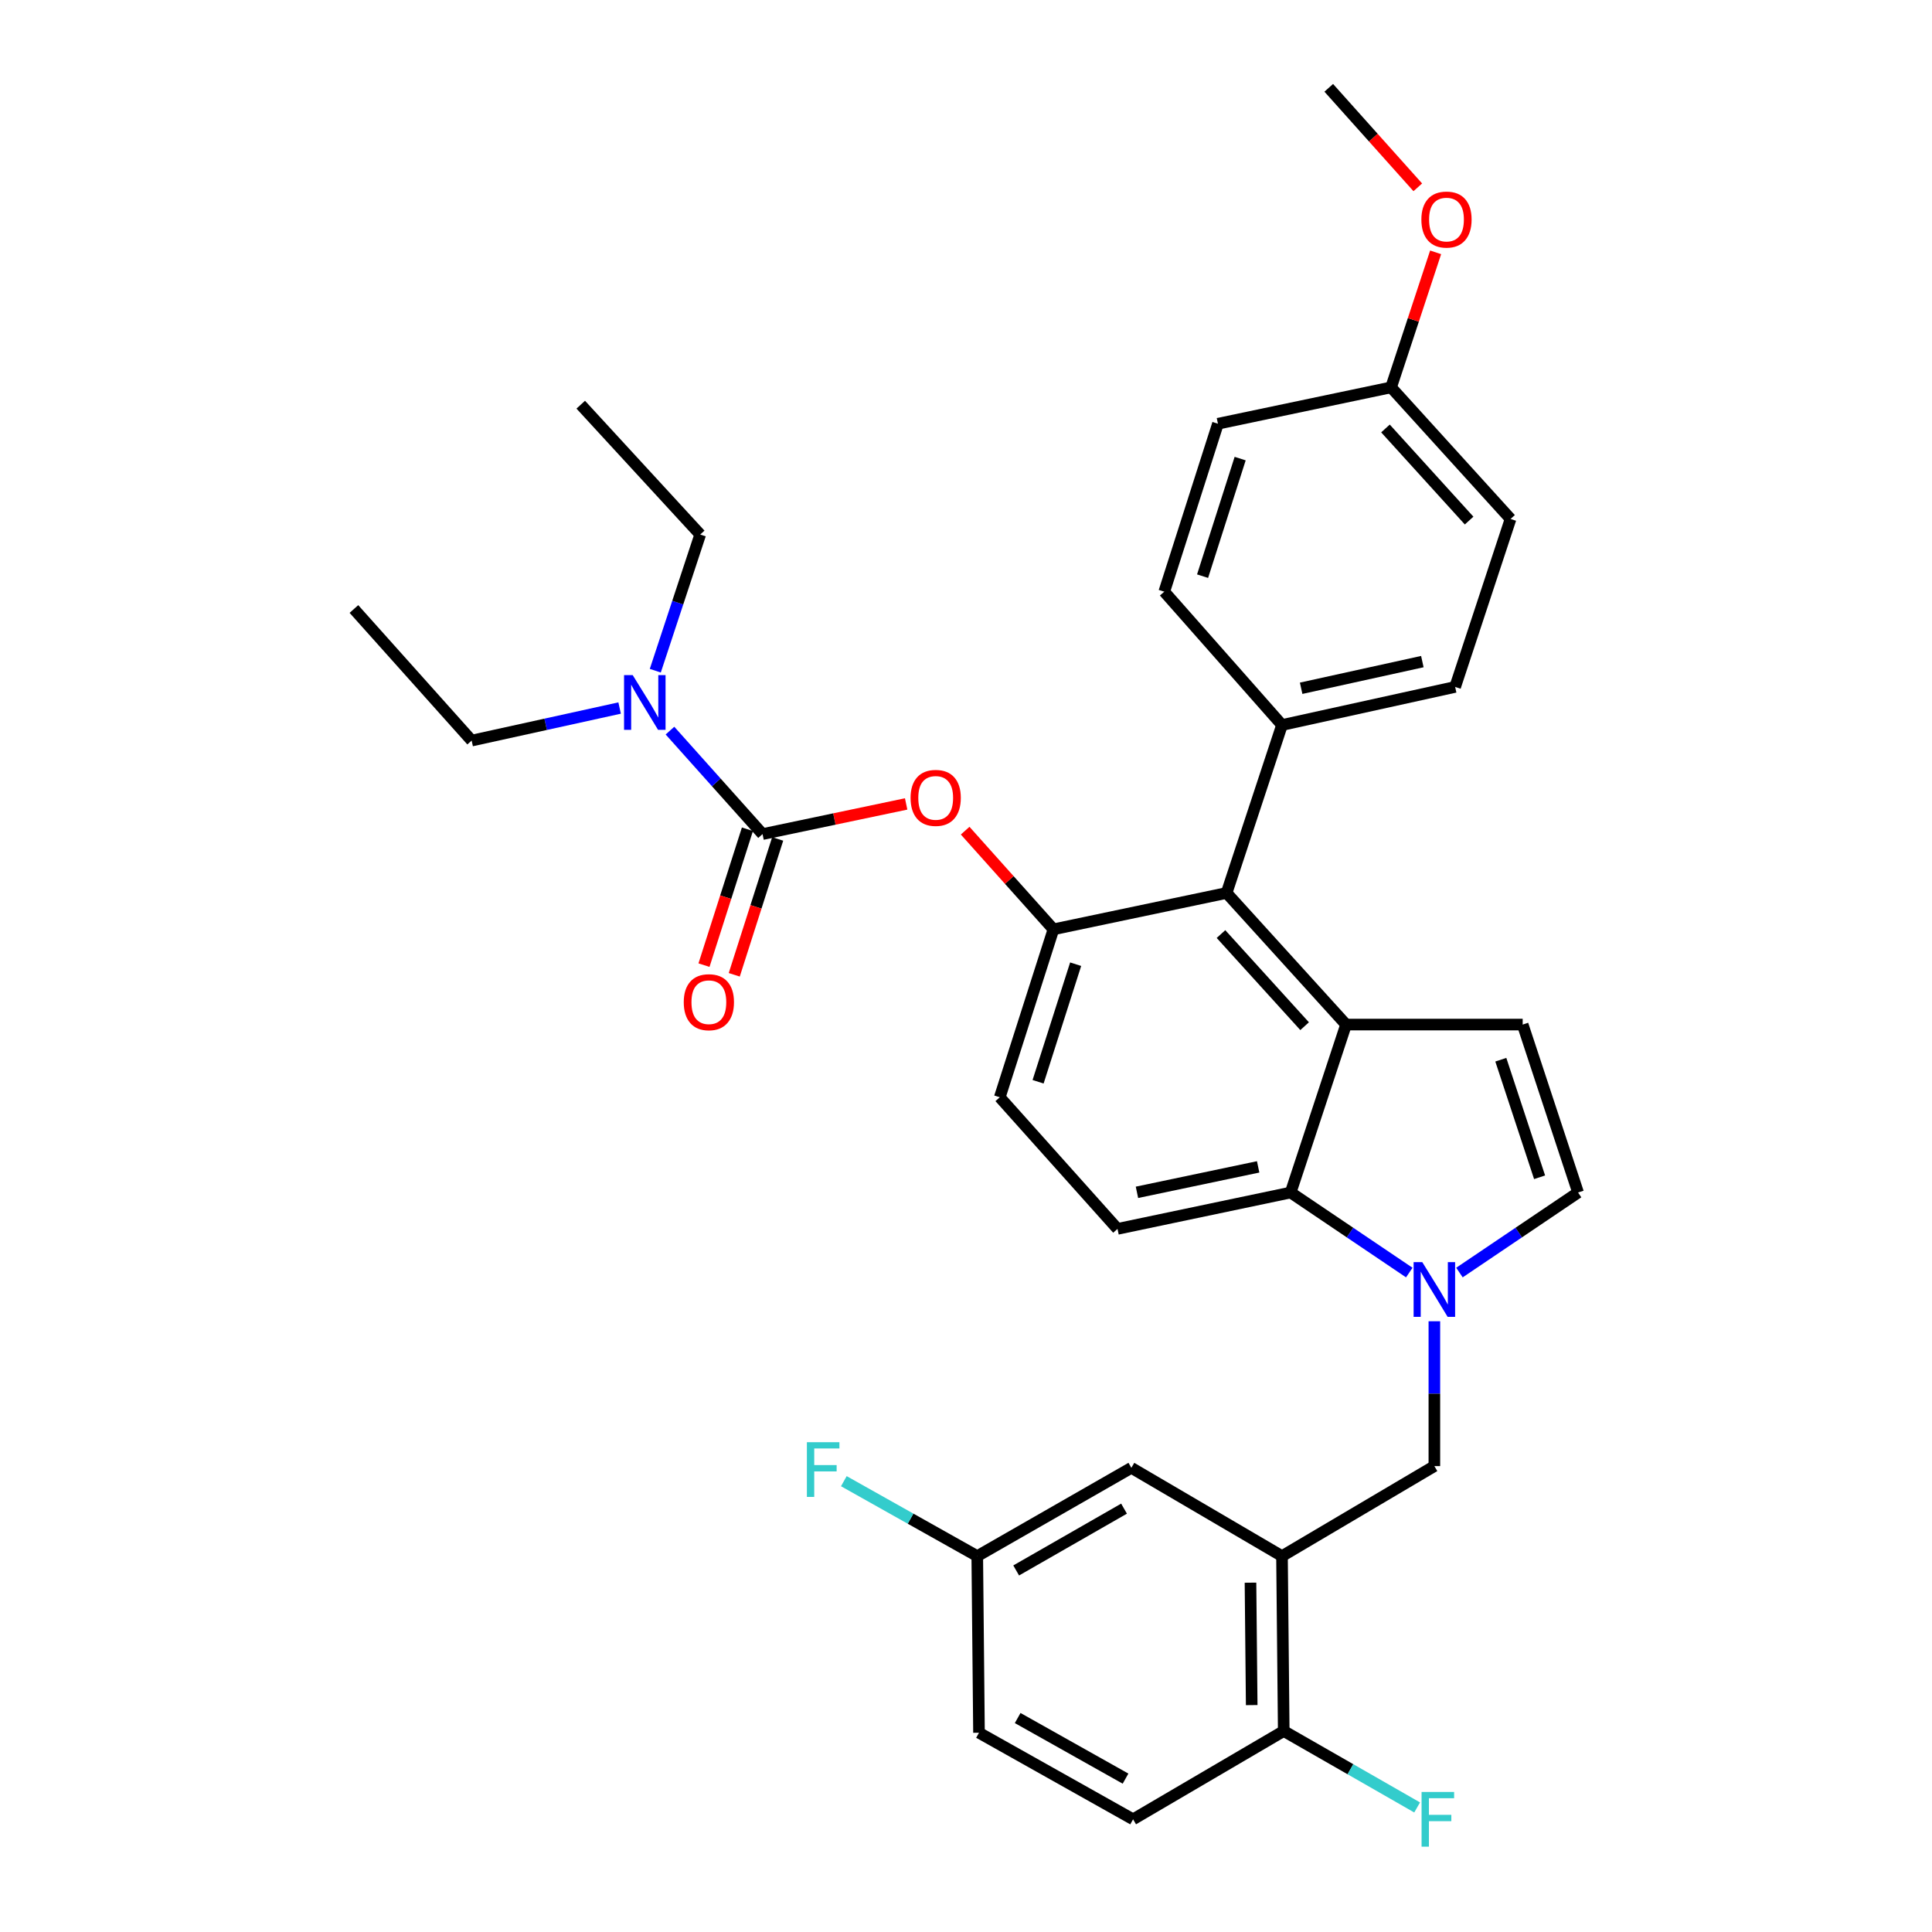 <?xml version='1.0' encoding='iso-8859-1'?>
<svg version='1.1' baseProfile='full'
              xmlns='http://www.w3.org/2000/svg'
                      xmlns:rdkit='http://www.rdkit.org/xml'
                      xmlns:xlink='http://www.w3.org/1999/xlink'
                  xml:space='preserve'
width='1000px' height='1000px' viewBox='0 0 1000 1000'>
<!-- END OF HEADER -->
<rect style='opacity:1.0;fill:#FFFFFF;stroke:none' width='1000' height='1000' x='0' y='0'> </rect>
<path class='bond-0' d='M 755.409,658.674 L 786.11,637.959' style='fill:none;fill-rule:evenodd;stroke:#0000FF;stroke-width:6px;stroke-linecap:butt;stroke-linejoin:miter;stroke-opacity:1' />
<path class='bond-0' d='M 786.11,637.959 L 816.81,617.245' style='fill:none;fill-rule:evenodd;stroke:#000000;stroke-width:6px;stroke-linecap:butt;stroke-linejoin:miter;stroke-opacity:1' />
<path class='bond-1' d='M 729.442,658.674 L 698.741,637.959' style='fill:none;fill-rule:evenodd;stroke:#0000FF;stroke-width:6px;stroke-linecap:butt;stroke-linejoin:miter;stroke-opacity:1' />
<path class='bond-1' d='M 698.741,637.959 L 668.04,617.245' style='fill:none;fill-rule:evenodd;stroke:#000000;stroke-width:6px;stroke-linecap:butt;stroke-linejoin:miter;stroke-opacity:1' />
<path class='bond-2' d='M 742.425,683.88 L 742.425,721.366' style='fill:none;fill-rule:evenodd;stroke:#0000FF;stroke-width:6px;stroke-linecap:butt;stroke-linejoin:miter;stroke-opacity:1' />
<path class='bond-2' d='M 742.425,721.366 L 742.425,758.851' style='fill:none;fill-rule:evenodd;stroke:#000000;stroke-width:6px;stroke-linecap:butt;stroke-linejoin:miter;stroke-opacity:1' />
<path class='bond-3' d='M 545.256,481.02 L 517.479,567.95' style='fill:none;fill-rule:evenodd;stroke:#000000;stroke-width:6px;stroke-linecap:butt;stroke-linejoin:miter;stroke-opacity:1' />
<path class='bond-3' d='M 556.756,499.065 L 537.312,559.916' style='fill:none;fill-rule:evenodd;stroke:#000000;stroke-width:6px;stroke-linecap:butt;stroke-linejoin:miter;stroke-opacity:1' />
<path class='bond-4' d='M 545.256,481.02 L 634.882,462.197' style='fill:none;fill-rule:evenodd;stroke:#000000;stroke-width:6px;stroke-linecap:butt;stroke-linejoin:miter;stroke-opacity:1' />
<path class='bond-5' d='M 545.256,481.02 L 522.409,455.484' style='fill:none;fill-rule:evenodd;stroke:#000000;stroke-width:6px;stroke-linecap:butt;stroke-linejoin:miter;stroke-opacity:1' />
<path class='bond-5' d='M 522.409,455.484 L 499.562,429.948' style='fill:none;fill-rule:evenodd;stroke:#FF0000;stroke-width:6px;stroke-linecap:butt;stroke-linejoin:miter;stroke-opacity:1' />
<path class='bond-6' d='M 517.479,567.95 L 578.424,636.067' style='fill:none;fill-rule:evenodd;stroke:#000000;stroke-width:6px;stroke-linecap:butt;stroke-linejoin:miter;stroke-opacity:1' />
<path class='bond-7' d='M 578.424,636.067 L 668.04,617.245' style='fill:none;fill-rule:evenodd;stroke:#000000;stroke-width:6px;stroke-linecap:butt;stroke-linejoin:miter;stroke-opacity:1' />
<path class='bond-7' d='M 588.486,617.148 L 651.217,603.972' style='fill:none;fill-rule:evenodd;stroke:#000000;stroke-width:6px;stroke-linecap:butt;stroke-linejoin:miter;stroke-opacity:1' />
<path class='bond-8' d='M 668.04,617.245 L 696.722,530.314' style='fill:none;fill-rule:evenodd;stroke:#000000;stroke-width:6px;stroke-linecap:butt;stroke-linejoin:miter;stroke-opacity:1' />
<path class='bond-9' d='M 696.722,530.314 L 634.882,462.197' style='fill:none;fill-rule:evenodd;stroke:#000000;stroke-width:6px;stroke-linecap:butt;stroke-linejoin:miter;stroke-opacity:1' />
<path class='bond-9' d='M 675.268,531.152 L 631.981,483.47' style='fill:none;fill-rule:evenodd;stroke:#000000;stroke-width:6px;stroke-linecap:butt;stroke-linejoin:miter;stroke-opacity:1' />
<path class='bond-10' d='M 696.722,530.314 L 788.138,530.314' style='fill:none;fill-rule:evenodd;stroke:#000000;stroke-width:6px;stroke-linecap:butt;stroke-linejoin:miter;stroke-opacity:1' />
<path class='bond-11' d='M 634.882,462.197 L 663.563,375.267' style='fill:none;fill-rule:evenodd;stroke:#000000;stroke-width:6px;stroke-linecap:butt;stroke-linejoin:miter;stroke-opacity:1' />
<path class='bond-12' d='M 663.563,375.267 L 753.18,355.549' style='fill:none;fill-rule:evenodd;stroke:#000000;stroke-width:6px;stroke-linecap:butt;stroke-linejoin:miter;stroke-opacity:1' />
<path class='bond-12' d='M 673.471,356.247 L 736.203,342.444' style='fill:none;fill-rule:evenodd;stroke:#000000;stroke-width:6px;stroke-linecap:butt;stroke-linejoin:miter;stroke-opacity:1' />
<path class='bond-13' d='M 663.563,375.267 L 602.619,306.255' style='fill:none;fill-rule:evenodd;stroke:#000000;stroke-width:6px;stroke-linecap:butt;stroke-linejoin:miter;stroke-opacity:1' />
<path class='bond-14' d='M 753.18,355.549 L 781.861,268.61' style='fill:none;fill-rule:evenodd;stroke:#000000;stroke-width:6px;stroke-linecap:butt;stroke-linejoin:miter;stroke-opacity:1' />
<path class='bond-15' d='M 781.861,268.61 L 720.021,200.502' style='fill:none;fill-rule:evenodd;stroke:#000000;stroke-width:6px;stroke-linecap:butt;stroke-linejoin:miter;stroke-opacity:1' />
<path class='bond-15' d='M 760.409,269.449 L 717.121,221.774' style='fill:none;fill-rule:evenodd;stroke:#000000;stroke-width:6px;stroke-linecap:butt;stroke-linejoin:miter;stroke-opacity:1' />
<path class='bond-16' d='M 720.021,200.502 L 630.405,219.324' style='fill:none;fill-rule:evenodd;stroke:#000000;stroke-width:6px;stroke-linecap:butt;stroke-linejoin:miter;stroke-opacity:1' />
<path class='bond-17' d='M 720.021,200.502 L 731.55,165.556' style='fill:none;fill-rule:evenodd;stroke:#000000;stroke-width:6px;stroke-linecap:butt;stroke-linejoin:miter;stroke-opacity:1' />
<path class='bond-17' d='M 731.55,165.556 L 743.078,130.611' style='fill:none;fill-rule:evenodd;stroke:#FF0000;stroke-width:6px;stroke-linecap:butt;stroke-linejoin:miter;stroke-opacity:1' />
<path class='bond-18' d='M 630.405,219.324 L 602.619,306.255' style='fill:none;fill-rule:evenodd;stroke:#000000;stroke-width:6px;stroke-linecap:butt;stroke-linejoin:miter;stroke-opacity:1' />
<path class='bond-18' d='M 641.903,237.371 L 622.453,298.222' style='fill:none;fill-rule:evenodd;stroke:#000000;stroke-width:6px;stroke-linecap:butt;stroke-linejoin:miter;stroke-opacity:1' />
<path class='bond-19' d='M 816.81,617.245 L 788.138,530.314' style='fill:none;fill-rule:evenodd;stroke:#000000;stroke-width:6px;stroke-linecap:butt;stroke-linejoin:miter;stroke-opacity:1' />
<path class='bond-19' d='M 796.89,609.357 L 776.82,548.505' style='fill:none;fill-rule:evenodd;stroke:#000000;stroke-width:6px;stroke-linecap:butt;stroke-linejoin:miter;stroke-opacity:1' />
<path class='bond-20' d='M 469.022,416.114 L 431.859,423.919' style='fill:none;fill-rule:evenodd;stroke:#FF0000;stroke-width:6px;stroke-linecap:butt;stroke-linejoin:miter;stroke-opacity:1' />
<path class='bond-20' d='M 431.859,423.919 L 394.695,431.725' style='fill:none;fill-rule:evenodd;stroke:#000000;stroke-width:6px;stroke-linecap:butt;stroke-linejoin:miter;stroke-opacity:1' />
<path class='bond-21' d='M 394.695,431.725 L 370.735,404.946' style='fill:none;fill-rule:evenodd;stroke:#000000;stroke-width:6px;stroke-linecap:butt;stroke-linejoin:miter;stroke-opacity:1' />
<path class='bond-21' d='M 370.735,404.946 L 346.776,378.166' style='fill:none;fill-rule:evenodd;stroke:#0000FF;stroke-width:6px;stroke-linecap:butt;stroke-linejoin:miter;stroke-opacity:1' />
<path class='bond-22' d='M 386.862,429.221 L 375.622,464.386' style='fill:none;fill-rule:evenodd;stroke:#000000;stroke-width:6px;stroke-linecap:butt;stroke-linejoin:miter;stroke-opacity:1' />
<path class='bond-22' d='M 375.622,464.386 L 364.383,499.55' style='fill:none;fill-rule:evenodd;stroke:#FF0000;stroke-width:6px;stroke-linecap:butt;stroke-linejoin:miter;stroke-opacity:1' />
<path class='bond-22' d='M 402.528,434.229 L 391.288,469.393' style='fill:none;fill-rule:evenodd;stroke:#000000;stroke-width:6px;stroke-linecap:butt;stroke-linejoin:miter;stroke-opacity:1' />
<path class='bond-22' d='M 391.288,469.393 L 380.049,504.557' style='fill:none;fill-rule:evenodd;stroke:#FF0000;stroke-width:6px;stroke-linecap:butt;stroke-linejoin:miter;stroke-opacity:1' />
<path class='bond-23' d='M 320.716,366.476 L 282.421,374.901' style='fill:none;fill-rule:evenodd;stroke:#0000FF;stroke-width:6px;stroke-linecap:butt;stroke-linejoin:miter;stroke-opacity:1' />
<path class='bond-23' d='M 282.421,374.901 L 244.125,383.326' style='fill:none;fill-rule:evenodd;stroke:#000000;stroke-width:6px;stroke-linecap:butt;stroke-linejoin:miter;stroke-opacity:1' />
<path class='bond-24' d='M 339.178,347.16 L 350.805,311.919' style='fill:none;fill-rule:evenodd;stroke:#0000FF;stroke-width:6px;stroke-linecap:butt;stroke-linejoin:miter;stroke-opacity:1' />
<path class='bond-24' d='M 350.805,311.919 L 362.432,276.678' style='fill:none;fill-rule:evenodd;stroke:#000000;stroke-width:6px;stroke-linecap:butt;stroke-linejoin:miter;stroke-opacity:1' />
<path class='bond-25' d='M 244.125,383.326 L 183.19,315.218' style='fill:none;fill-rule:evenodd;stroke:#000000;stroke-width:6px;stroke-linecap:butt;stroke-linejoin:miter;stroke-opacity:1' />
<path class='bond-26' d='M 362.432,276.678 L 300.592,209.465' style='fill:none;fill-rule:evenodd;stroke:#000000;stroke-width:6px;stroke-linecap:butt;stroke-linejoin:miter;stroke-opacity:1' />
<path class='bond-27' d='M 733.844,96.958 L 710.801,71.206' style='fill:none;fill-rule:evenodd;stroke:#FF0000;stroke-width:6px;stroke-linecap:butt;stroke-linejoin:miter;stroke-opacity:1' />
<path class='bond-27' d='M 710.801,71.206 L 687.758,45.455' style='fill:none;fill-rule:evenodd;stroke:#000000;stroke-width:6px;stroke-linecap:butt;stroke-linejoin:miter;stroke-opacity:1' />
<path class='bond-28' d='M 663.563,805.45 L 664.459,895.972' style='fill:none;fill-rule:evenodd;stroke:#000000;stroke-width:6px;stroke-linecap:butt;stroke-linejoin:miter;stroke-opacity:1' />
<path class='bond-28' d='M 647.251,819.191 L 647.878,882.556' style='fill:none;fill-rule:evenodd;stroke:#000000;stroke-width:6px;stroke-linecap:butt;stroke-linejoin:miter;stroke-opacity:1' />
<path class='bond-29' d='M 663.563,805.45 L 585.587,759.747' style='fill:none;fill-rule:evenodd;stroke:#000000;stroke-width:6px;stroke-linecap:butt;stroke-linejoin:miter;stroke-opacity:1' />
<path class='bond-30' d='M 663.563,805.45 L 742.425,758.851' style='fill:none;fill-rule:evenodd;stroke:#000000;stroke-width:6px;stroke-linecap:butt;stroke-linejoin:miter;stroke-opacity:1' />
<path class='bond-31' d='M 664.459,895.972 L 586.483,941.675' style='fill:none;fill-rule:evenodd;stroke:#000000;stroke-width:6px;stroke-linecap:butt;stroke-linejoin:miter;stroke-opacity:1' />
<path class='bond-32' d='M 664.459,895.972 L 698.983,915.753' style='fill:none;fill-rule:evenodd;stroke:#000000;stroke-width:6px;stroke-linecap:butt;stroke-linejoin:miter;stroke-opacity:1' />
<path class='bond-32' d='M 698.983,915.753 L 733.507,935.534' style='fill:none;fill-rule:evenodd;stroke:#33CCCC;stroke-width:6px;stroke-linecap:butt;stroke-linejoin:miter;stroke-opacity:1' />
<path class='bond-33' d='M 585.587,759.747 L 505.829,805.45' style='fill:none;fill-rule:evenodd;stroke:#000000;stroke-width:6px;stroke-linecap:butt;stroke-linejoin:miter;stroke-opacity:1' />
<path class='bond-33' d='M 581.801,780.872 L 525.97,812.865' style='fill:none;fill-rule:evenodd;stroke:#000000;stroke-width:6px;stroke-linecap:butt;stroke-linejoin:miter;stroke-opacity:1' />
<path class='bond-34' d='M 586.483,941.675 L 506.725,896.867' style='fill:none;fill-rule:evenodd;stroke:#000000;stroke-width:6px;stroke-linecap:butt;stroke-linejoin:miter;stroke-opacity:1' />
<path class='bond-34' d='M 582.575,920.615 L 526.744,889.249' style='fill:none;fill-rule:evenodd;stroke:#000000;stroke-width:6px;stroke-linecap:butt;stroke-linejoin:miter;stroke-opacity:1' />
<path class='bond-35' d='M 505.829,805.45 L 471.3,786.054' style='fill:none;fill-rule:evenodd;stroke:#000000;stroke-width:6px;stroke-linecap:butt;stroke-linejoin:miter;stroke-opacity:1' />
<path class='bond-35' d='M 471.3,786.054 L 436.77,766.657' style='fill:none;fill-rule:evenodd;stroke:#33CCCC;stroke-width:6px;stroke-linecap:butt;stroke-linejoin:miter;stroke-opacity:1' />
<path class='bond-36' d='M 505.829,805.45 L 506.725,896.867' style='fill:none;fill-rule:evenodd;stroke:#000000;stroke-width:6px;stroke-linecap:butt;stroke-linejoin:miter;stroke-opacity:1' />
<path  class='atom-0' d='M 736.165 653.275
L 745.445 668.275
Q 746.365 669.755, 747.845 672.435
Q 749.325 675.115, 749.405 675.275
L 749.405 653.275
L 753.165 653.275
L 753.165 681.595
L 749.285 681.595
L 739.325 665.195
Q 738.165 663.275, 736.925 661.075
Q 735.725 658.875, 735.365 658.195
L 735.365 681.595
L 731.685 681.595
L 731.685 653.275
L 736.165 653.275
' fill='#0000FF'/>
<path  class='atom-15' d='M 471.312 412.983
Q 471.312 406.183, 474.672 402.383
Q 478.032 398.583, 484.312 398.583
Q 490.592 398.583, 493.952 402.383
Q 497.312 406.183, 497.312 412.983
Q 497.312 419.863, 493.912 423.783
Q 490.512 427.663, 484.312 427.663
Q 478.072 427.663, 474.672 423.783
Q 471.312 419.903, 471.312 412.983
M 484.312 424.463
Q 488.632 424.463, 490.952 421.583
Q 493.312 418.663, 493.312 412.983
Q 493.312 407.423, 490.952 404.623
Q 488.632 401.783, 484.312 401.783
Q 479.992 401.783, 477.632 404.583
Q 475.312 407.383, 475.312 412.983
Q 475.312 418.703, 477.632 421.583
Q 479.992 424.463, 484.312 424.463
' fill='#FF0000'/>
<path  class='atom-17' d='M 327.491 349.448
L 336.771 364.448
Q 337.691 365.928, 339.171 368.608
Q 340.651 371.288, 340.731 371.448
L 340.731 349.448
L 344.491 349.448
L 344.491 377.768
L 340.611 377.768
L 330.651 361.368
Q 329.491 359.448, 328.251 357.248
Q 327.051 355.048, 326.691 354.368
L 326.691 377.768
L 323.011 377.768
L 323.011 349.448
L 327.491 349.448
' fill='#0000FF'/>
<path  class='atom-18' d='M 353.909 518.735
Q 353.909 511.935, 357.269 508.135
Q 360.629 504.335, 366.909 504.335
Q 373.189 504.335, 376.549 508.135
Q 379.909 511.935, 379.909 518.735
Q 379.909 525.615, 376.509 529.535
Q 373.109 533.415, 366.909 533.415
Q 360.669 533.415, 357.269 529.535
Q 353.909 525.655, 353.909 518.735
M 366.909 530.215
Q 371.229 530.215, 373.549 527.335
Q 375.909 524.415, 375.909 518.735
Q 375.909 513.175, 373.549 510.375
Q 371.229 507.535, 366.909 507.535
Q 362.589 507.535, 360.229 510.335
Q 357.909 513.135, 357.909 518.735
Q 357.909 524.455, 360.229 527.335
Q 362.589 530.215, 366.909 530.215
' fill='#FF0000'/>
<path  class='atom-23' d='M 735.702 113.642
Q 735.702 106.842, 739.062 103.042
Q 742.422 99.242, 748.702 99.242
Q 754.982 99.242, 758.342 103.042
Q 761.702 106.842, 761.702 113.642
Q 761.702 120.522, 758.302 124.442
Q 754.902 128.322, 748.702 128.322
Q 742.462 128.322, 739.062 124.442
Q 735.702 120.562, 735.702 113.642
M 748.702 125.122
Q 753.022 125.122, 755.342 122.242
Q 757.702 119.322, 757.702 113.642
Q 757.702 108.082, 755.342 105.282
Q 753.022 102.442, 748.702 102.442
Q 744.382 102.442, 742.022 105.242
Q 739.702 108.042, 739.702 113.642
Q 739.702 119.362, 742.022 122.242
Q 744.382 125.122, 748.702 125.122
' fill='#FF0000'/>
<path  class='atom-30' d='M 735.805 927.515
L 752.645 927.515
L 752.645 930.755
L 739.605 930.755
L 739.605 939.355
L 751.205 939.355
L 751.205 942.635
L 739.605 942.635
L 739.605 955.835
L 735.805 955.835
L 735.805 927.515
' fill='#33CCCC'/>
<path  class='atom-33' d='M 417.643 746.482
L 434.483 746.482
L 434.483 749.722
L 421.443 749.722
L 421.443 758.322
L 433.043 758.322
L 433.043 761.602
L 421.443 761.602
L 421.443 774.802
L 417.643 774.802
L 417.643 746.482
' fill='#33CCCC'/>
</svg>
